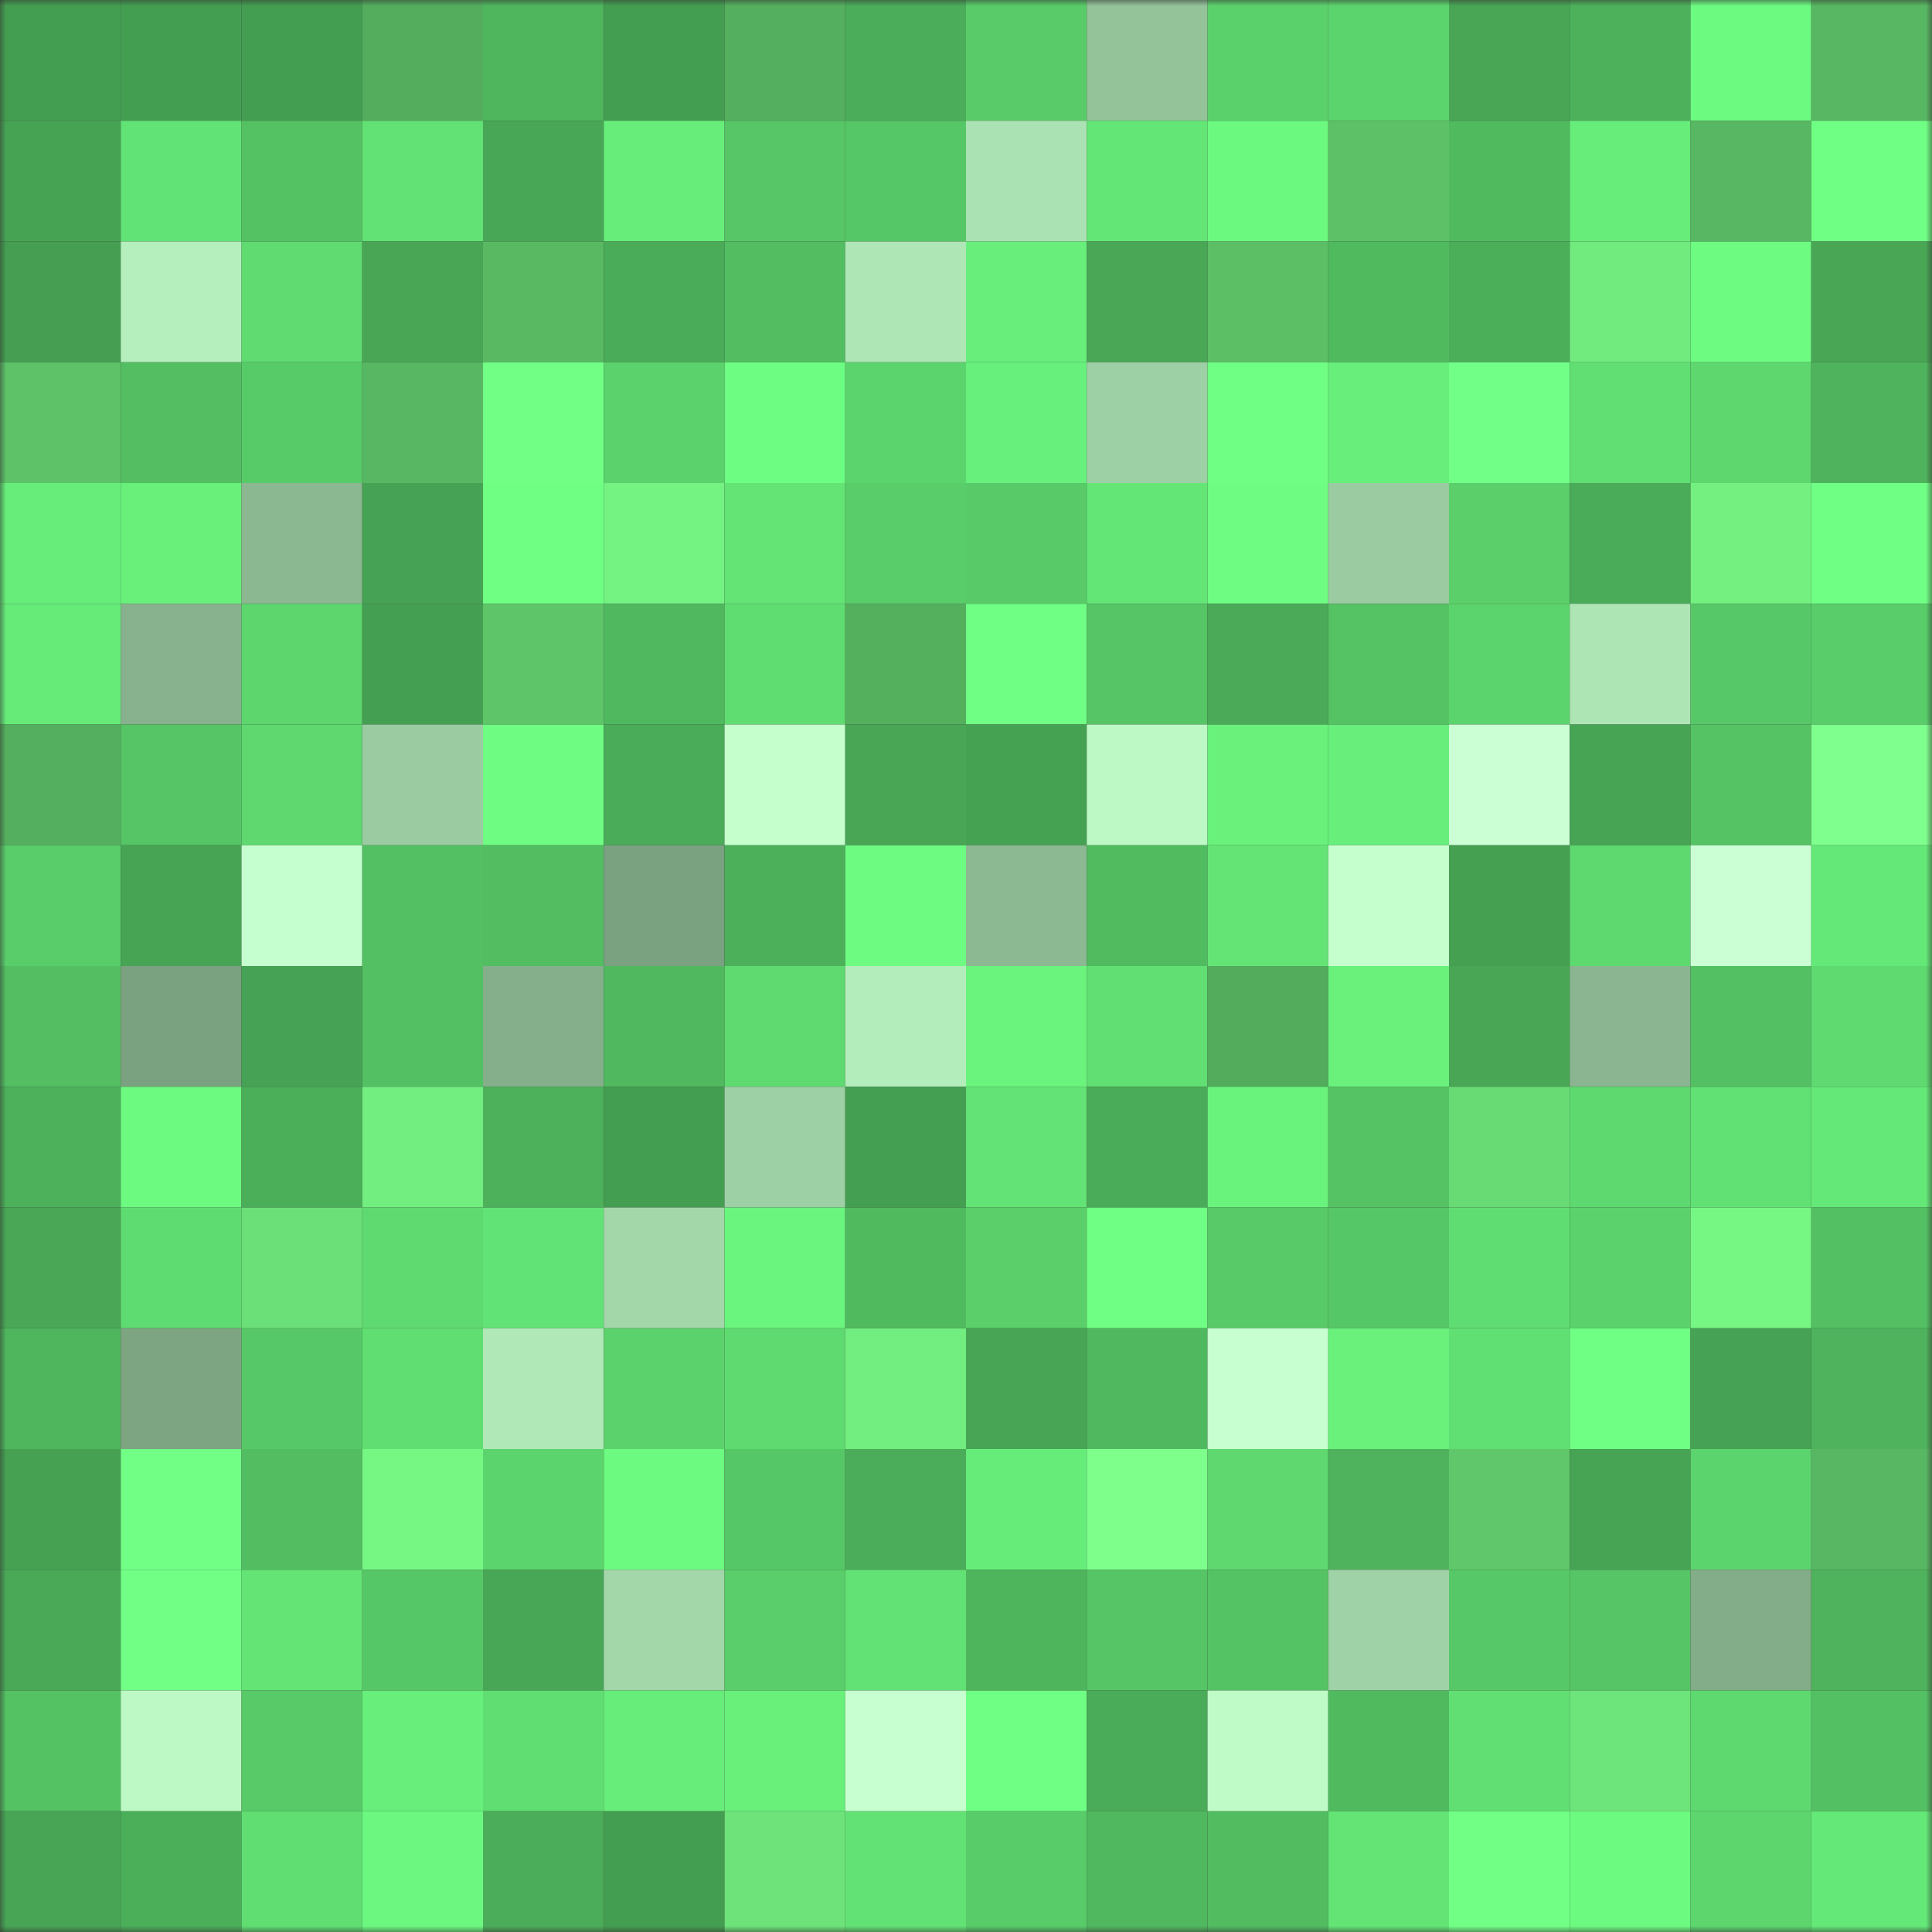 <svg viewBox="0 0 160 160" fill="none" role="img" xmlns="http://www.w3.org/2000/svg" width="240" height="240" name="lens%2Cbangning.lens"><rect x="0" y="0" width="160" height="160" fill="#333333" stroke="none"/><mask id="979685394" mask-type="alpha" maskUnits="userSpaceOnUse" x="0" y="0" width="160" height="160"><rect width="160" height="160" fill="#FFFFFF"></rect></mask><g mask="url(#979685394)"><rect x="0" y="0" width="10" height="10" fill="#449e51"></rect><rect x="10" y="0" width="10" height="10" fill="#449e51"></rect><rect x="20" y="0" width="10" height="10" fill="#449e51"></rect><rect x="30" y="0" width="10" height="10" fill="#53ad5d"></rect><rect x="40" y="0" width="10" height="10" fill="#4fb65e"></rect><rect x="50" y="0" width="10" height="10" fill="#449e51"></rect><rect x="60" y="0" width="10" height="10" fill="#54b05e"></rect><rect x="70" y="0" width="10" height="10" fill="#4bac59"></rect><rect x="80" y="0" width="10" height="10" fill="#59cc69"></rect><rect x="90" y="0" width="10" height="10" fill="#94c39a"></rect><rect x="100" y="0" width="10" height="10" fill="#5bd16c"></rect><rect x="110" y="0" width="10" height="10" fill="#5cd46d"></rect><rect x="120" y="0" width="10" height="10" fill="#48a655"></rect><rect x="130" y="0" width="10" height="10" fill="#4db15b"></rect><rect x="140" y="0" width="10" height="10" fill="#6cfa81"></rect><rect x="150" y="0" width="10" height="10" fill="#58b762"></rect><rect x="0" y="10" width="10" height="10" fill="#47a354"></rect><rect x="10" y="10" width="10" height="10" fill="#62e375"></rect><rect x="20" y="10" width="10" height="10" fill="#54c163"></rect><rect x="30" y="10" width="10" height="10" fill="#62e174"></rect><rect x="40" y="10" width="10" height="10" fill="#48a756"></rect><rect x="50" y="10" width="10" height="10" fill="#67ed7a"></rect><rect x="60" y="10" width="10" height="10" fill="#56c666"></rect><rect x="70" y="10" width="10" height="10" fill="#56c766"></rect><rect x="80" y="10" width="10" height="10" fill="#abe2b3"></rect><rect x="90" y="10" width="10" height="10" fill="#64e676"></rect><rect x="100" y="10" width="10" height="10" fill="#6cf980"></rect><rect x="110" y="10" width="10" height="10" fill="#5dc167"></rect><rect x="120" y="10" width="10" height="10" fill="#50ba5f"></rect><rect x="130" y="10" width="10" height="10" fill="#67ed7a"></rect><rect x="140" y="10" width="10" height="10" fill="#58b762"></rect><rect x="150" y="10" width="10" height="10" fill="#70ff85"></rect><rect x="0" y="20" width="10" height="10" fill="#459e51"></rect><rect x="10" y="20" width="10" height="10" fill="#b5efbd"></rect><rect x="20" y="20" width="10" height="10" fill="#5fdb71"></rect><rect x="30" y="20" width="10" height="10" fill="#48a655"></rect><rect x="40" y="20" width="10" height="10" fill="#59b963"></rect><rect x="50" y="20" width="10" height="10" fill="#4aab58"></rect><rect x="60" y="20" width="10" height="10" fill="#52bd61"></rect><rect x="70" y="20" width="10" height="10" fill="#afe6b6"></rect><rect x="80" y="20" width="10" height="10" fill="#68ef7b"></rect><rect x="90" y="20" width="10" height="10" fill="#49a756"></rect><rect x="100" y="20" width="10" height="10" fill="#5cbf66"></rect><rect x="110" y="20" width="10" height="10" fill="#50ba5f"></rect><rect x="120" y="20" width="10" height="10" fill="#4bae59"></rect><rect x="130" y="20" width="10" height="10" fill="#71eb7e"></rect><rect x="140" y="20" width="10" height="10" fill="#6dfb81"></rect><rect x="150" y="20" width="10" height="10" fill="#48a655"></rect><rect x="0" y="30" width="10" height="10" fill="#5dc268"></rect><rect x="10" y="30" width="10" height="10" fill="#53be62"></rect><rect x="20" y="30" width="10" height="10" fill="#58cb69"></rect><rect x="30" y="30" width="10" height="10" fill="#58b762"></rect><rect x="40" y="30" width="10" height="10" fill="#71ff86"></rect><rect x="50" y="30" width="10" height="10" fill="#5bd26c"></rect><rect x="60" y="30" width="10" height="10" fill="#6dfd82"></rect><rect x="70" y="30" width="10" height="10" fill="#5cd46d"></rect><rect x="80" y="30" width="10" height="10" fill="#68f07c"></rect><rect x="90" y="30" width="10" height="10" fill="#9ed0a5"></rect><rect x="100" y="30" width="10" height="10" fill="#70ff85"></rect><rect x="110" y="30" width="10" height="10" fill="#67ee7b"></rect><rect x="120" y="30" width="10" height="10" fill="#72ff87"></rect><rect x="130" y="30" width="10" height="10" fill="#61df73"></rect><rect x="140" y="30" width="10" height="10" fill="#5dd76e"></rect><rect x="150" y="30" width="10" height="10" fill="#4eb35c"></rect><rect x="0" y="40" width="10" height="10" fill="#67ed7a"></rect><rect x="10" y="40" width="10" height="10" fill="#68f07b"></rect><rect x="20" y="40" width="10" height="10" fill="#8bb791"></rect><rect x="30" y="40" width="10" height="10" fill="#46a254"></rect><rect x="40" y="40" width="10" height="10" fill="#6fff83"></rect><rect x="50" y="40" width="10" height="10" fill="#74f282"></rect><rect x="60" y="40" width="10" height="10" fill="#63e475"></rect><rect x="70" y="40" width="10" height="10" fill="#59cd6a"></rect><rect x="80" y="40" width="10" height="10" fill="#58ca68"></rect><rect x="90" y="40" width="10" height="10" fill="#64e676"></rect><rect x="100" y="40" width="10" height="10" fill="#6efd82"></rect><rect x="110" y="40" width="10" height="10" fill="#9acba1"></rect><rect x="120" y="40" width="10" height="10" fill="#5acf6a"></rect><rect x="130" y="40" width="10" height="10" fill="#4aab58"></rect><rect x="140" y="40" width="10" height="10" fill="#73f080"></rect><rect x="150" y="40" width="10" height="10" fill="#70ff85"></rect><rect x="0" y="50" width="10" height="10" fill="#66eb79"></rect><rect x="10" y="50" width="10" height="10" fill="#87b28d"></rect><rect x="20" y="50" width="10" height="10" fill="#5dd66e"></rect><rect x="30" y="50" width="10" height="10" fill="#459f52"></rect><rect x="40" y="50" width="10" height="10" fill="#5ec569"></rect><rect x="50" y="50" width="10" height="10" fill="#50b85f"></rect><rect x="60" y="50" width="10" height="10" fill="#60dd71"></rect><rect x="70" y="50" width="10" height="10" fill="#55b05e"></rect><rect x="80" y="50" width="10" height="10" fill="#6fff84"></rect><rect x="90" y="50" width="10" height="10" fill="#55c565"></rect><rect x="100" y="50" width="10" height="10" fill="#4aaa58"></rect><rect x="110" y="50" width="10" height="10" fill="#55c364"></rect><rect x="120" y="50" width="10" height="10" fill="#5cd46d"></rect><rect x="130" y="50" width="10" height="10" fill="#ade5b5"></rect><rect x="140" y="50" width="10" height="10" fill="#57c867"></rect><rect x="150" y="50" width="10" height="10" fill="#59cd6a"></rect><rect x="0" y="60" width="10" height="10" fill="#54b05e"></rect><rect x="10" y="60" width="10" height="10" fill="#55c565"></rect><rect x="20" y="60" width="10" height="10" fill="#5ed86f"></rect><rect x="30" y="60" width="10" height="10" fill="#9acba1"></rect><rect x="40" y="60" width="10" height="10" fill="#6efd82"></rect><rect x="50" y="60" width="10" height="10" fill="#4aab58"></rect><rect x="60" y="60" width="10" height="10" fill="#c4ffcc"></rect><rect x="70" y="60" width="10" height="10" fill="#48a655"></rect><rect x="80" y="60" width="10" height="10" fill="#46a253"></rect><rect x="90" y="60" width="10" height="10" fill="#bdf9c5"></rect><rect x="100" y="60" width="10" height="10" fill="#69f17c"></rect><rect x="110" y="60" width="10" height="10" fill="#67ee7b"></rect><rect x="120" y="60" width="10" height="10" fill="#cbffd4"></rect><rect x="130" y="60" width="10" height="10" fill="#47a454"></rect><rect x="140" y="60" width="10" height="10" fill="#55c364"></rect><rect x="150" y="60" width="10" height="10" fill="#7fff8d"></rect><rect x="0" y="70" width="10" height="10" fill="#59cd6a"></rect><rect x="10" y="70" width="10" height="10" fill="#47a454"></rect><rect x="20" y="70" width="10" height="10" fill="#c6ffcf"></rect><rect x="30" y="70" width="10" height="10" fill="#53c063"></rect><rect x="40" y="70" width="10" height="10" fill="#52bd61"></rect><rect x="50" y="70" width="10" height="10" fill="#7aa180"></rect><rect x="60" y="70" width="10" height="10" fill="#4cb05a"></rect><rect x="70" y="70" width="10" height="10" fill="#6dfb81"></rect><rect x="80" y="70" width="10" height="10" fill="#8cb892"></rect><rect x="90" y="70" width="10" height="10" fill="#51bb60"></rect><rect x="100" y="70" width="10" height="10" fill="#63e475"></rect><rect x="110" y="70" width="10" height="10" fill="#c6ffce"></rect><rect x="120" y="70" width="10" height="10" fill="#45a052"></rect><rect x="130" y="70" width="10" height="10" fill="#5ed96f"></rect><rect x="140" y="70" width="10" height="10" fill="#cbffd4"></rect><rect x="150" y="70" width="10" height="10" fill="#64e877"></rect><rect x="0" y="80" width="10" height="10" fill="#53bf62"></rect><rect x="10" y="80" width="10" height="10" fill="#7aa180"></rect><rect x="20" y="80" width="10" height="10" fill="#46a254"></rect><rect x="30" y="80" width="10" height="10" fill="#53c063"></rect><rect x="40" y="80" width="10" height="10" fill="#85af8b"></rect><rect x="50" y="80" width="10" height="10" fill="#50b85f"></rect><rect x="60" y="80" width="10" height="10" fill="#5eda70"></rect><rect x="70" y="80" width="10" height="10" fill="#b4edbc"></rect><rect x="80" y="80" width="10" height="10" fill="#6af47d"></rect><rect x="90" y="80" width="10" height="10" fill="#61df73"></rect><rect x="100" y="80" width="10" height="10" fill="#53ac5c"></rect><rect x="110" y="80" width="10" height="10" fill="#69f17c"></rect><rect x="120" y="80" width="10" height="10" fill="#48a655"></rect><rect x="130" y="80" width="10" height="10" fill="#8ab590"></rect><rect x="140" y="80" width="10" height="10" fill="#53c063"></rect><rect x="150" y="80" width="10" height="10" fill="#5fda70"></rect><rect x="0" y="90" width="10" height="10" fill="#4db15b"></rect><rect x="10" y="90" width="10" height="10" fill="#6cfa80"></rect><rect x="20" y="90" width="10" height="10" fill="#4bae59"></rect><rect x="30" y="90" width="10" height="10" fill="#72ed7f"></rect><rect x="40" y="90" width="10" height="10" fill="#4db15b"></rect><rect x="50" y="90" width="10" height="10" fill="#449e51"></rect><rect x="60" y="90" width="10" height="10" fill="#9ed0a5"></rect><rect x="70" y="90" width="10" height="10" fill="#459f52"></rect><rect x="80" y="90" width="10" height="10" fill="#63e375"></rect><rect x="90" y="90" width="10" height="10" fill="#4aab58"></rect><rect x="100" y="90" width="10" height="10" fill="#69f37d"></rect><rect x="110" y="90" width="10" height="10" fill="#55c364"></rect><rect x="120" y="90" width="10" height="10" fill="#69db75"></rect><rect x="130" y="90" width="10" height="10" fill="#5ed96f"></rect><rect x="140" y="90" width="10" height="10" fill="#61e073"></rect><rect x="150" y="90" width="10" height="10" fill="#64e877"></rect><rect x="0" y="100" width="10" height="10" fill="#49a756"></rect><rect x="10" y="100" width="10" height="10" fill="#5fdc71"></rect><rect x="20" y="100" width="10" height="10" fill="#6be078"></rect><rect x="30" y="100" width="10" height="10" fill="#5fda70"></rect><rect x="40" y="100" width="10" height="10" fill="#62e375"></rect><rect x="50" y="100" width="10" height="10" fill="#a3d7aa"></rect><rect x="60" y="100" width="10" height="10" fill="#6af57e"></rect><rect x="70" y="100" width="10" height="10" fill="#50ba5f"></rect><rect x="80" y="100" width="10" height="10" fill="#5acf6a"></rect><rect x="90" y="100" width="10" height="10" fill="#6fff84"></rect><rect x="100" y="100" width="10" height="10" fill="#58ca68"></rect><rect x="110" y="100" width="10" height="10" fill="#56c766"></rect><rect x="120" y="100" width="10" height="10" fill="#60dd72"></rect><rect x="130" y="100" width="10" height="10" fill="#5bd26c"></rect><rect x="140" y="100" width="10" height="10" fill="#76f784"></rect><rect x="150" y="100" width="10" height="10" fill="#53c063"></rect><rect x="0" y="110" width="10" height="10" fill="#4fb65d"></rect><rect x="10" y="110" width="10" height="10" fill="#7da582"></rect><rect x="20" y="110" width="10" height="10" fill="#57c867"></rect><rect x="30" y="110" width="10" height="10" fill="#60de72"></rect><rect x="40" y="110" width="10" height="10" fill="#b0e8b8"></rect><rect x="50" y="110" width="10" height="10" fill="#5bd26c"></rect><rect x="60" y="110" width="10" height="10" fill="#5eda70"></rect><rect x="70" y="110" width="10" height="10" fill="#72ed7f"></rect><rect x="80" y="110" width="10" height="10" fill="#47a555"></rect><rect x="90" y="110" width="10" height="10" fill="#50b85f"></rect><rect x="100" y="110" width="10" height="10" fill="#c7ffd0"></rect><rect x="110" y="110" width="10" height="10" fill="#69f17c"></rect><rect x="120" y="110" width="10" height="10" fill="#60df72"></rect><rect x="130" y="110" width="10" height="10" fill="#6fff84"></rect><rect x="140" y="110" width="10" height="10" fill="#46a254"></rect><rect x="150" y="110" width="10" height="10" fill="#4eb35c"></rect><rect x="0" y="120" width="10" height="10" fill="#46a153"></rect><rect x="10" y="120" width="10" height="10" fill="#71ff86"></rect><rect x="20" y="120" width="10" height="10" fill="#52bd61"></rect><rect x="30" y="120" width="10" height="10" fill="#76f784"></rect><rect x="40" y="120" width="10" height="10" fill="#5cd46d"></rect><rect x="50" y="120" width="10" height="10" fill="#6cfa80"></rect><rect x="60" y="120" width="10" height="10" fill="#56c766"></rect><rect x="70" y="120" width="10" height="10" fill="#4bac59"></rect><rect x="80" y="120" width="10" height="10" fill="#66ec79"></rect><rect x="90" y="120" width="10" height="10" fill="#7eff8c"></rect><rect x="100" y="120" width="10" height="10" fill="#5ed86f"></rect><rect x="110" y="120" width="10" height="10" fill="#4eb35c"></rect><rect x="120" y="120" width="10" height="10" fill="#60c86b"></rect><rect x="130" y="120" width="10" height="10" fill="#47a454"></rect><rect x="140" y="120" width="10" height="10" fill="#5cd46d"></rect><rect x="150" y="120" width="10" height="10" fill="#58b762"></rect><rect x="0" y="130" width="10" height="10" fill="#49a957"></rect><rect x="10" y="130" width="10" height="10" fill="#71ff86"></rect><rect x="20" y="130" width="10" height="10" fill="#63e475"></rect><rect x="30" y="130" width="10" height="10" fill="#56c766"></rect><rect x="40" y="130" width="10" height="10" fill="#48a756"></rect><rect x="50" y="130" width="10" height="10" fill="#a3d7aa"></rect><rect x="60" y="130" width="10" height="10" fill="#59ce6a"></rect><rect x="70" y="130" width="10" height="10" fill="#62e174"></rect><rect x="80" y="130" width="10" height="10" fill="#4eb55d"></rect><rect x="90" y="130" width="10" height="10" fill="#55c565"></rect><rect x="100" y="130" width="10" height="10" fill="#54c364"></rect><rect x="110" y="130" width="10" height="10" fill="#9fd2a6"></rect><rect x="120" y="130" width="10" height="10" fill="#57c867"></rect><rect x="130" y="130" width="10" height="10" fill="#55c565"></rect><rect x="140" y="130" width="10" height="10" fill="#83ac88"></rect><rect x="150" y="130" width="10" height="10" fill="#4eb35c"></rect><rect x="0" y="140" width="10" height="10" fill="#54c163"></rect><rect x="10" y="140" width="10" height="10" fill="#bdf9c5"></rect><rect x="20" y="140" width="10" height="10" fill="#58ca68"></rect><rect x="30" y="140" width="10" height="10" fill="#67ee7b"></rect><rect x="40" y="140" width="10" height="10" fill="#60de72"></rect><rect x="50" y="140" width="10" height="10" fill="#67ed7a"></rect><rect x="60" y="140" width="10" height="10" fill="#68f07b"></rect><rect x="70" y="140" width="10" height="10" fill="#c8ffd1"></rect><rect x="80" y="140" width="10" height="10" fill="#6fff84"></rect><rect x="90" y="140" width="10" height="10" fill="#4aab58"></rect><rect x="100" y="140" width="10" height="10" fill="#befbc6"></rect><rect x="110" y="140" width="10" height="10" fill="#50ba5f"></rect><rect x="120" y="140" width="10" height="10" fill="#61df73"></rect><rect x="130" y="140" width="10" height="10" fill="#6ee57a"></rect><rect x="140" y="140" width="10" height="10" fill="#5ed96f"></rect><rect x="150" y="140" width="10" height="10" fill="#53c063"></rect><rect x="0" y="150" width="10" height="10" fill="#47a555"></rect><rect x="10" y="150" width="10" height="10" fill="#4bae59"></rect><rect x="20" y="150" width="10" height="10" fill="#60de72"></rect><rect x="30" y="150" width="10" height="10" fill="#6cf880"></rect><rect x="40" y="150" width="10" height="10" fill="#4bad59"></rect><rect x="50" y="150" width="10" height="10" fill="#449e51"></rect><rect x="60" y="150" width="10" height="10" fill="#6de379"></rect><rect x="70" y="150" width="10" height="10" fill="#62e174"></rect><rect x="80" y="150" width="10" height="10" fill="#58cc69"></rect><rect x="90" y="150" width="10" height="10" fill="#50b85f"></rect><rect x="100" y="150" width="10" height="10" fill="#52bc61"></rect><rect x="110" y="150" width="10" height="10" fill="#63e475"></rect><rect x="120" y="150" width="10" height="10" fill="#71ff86"></rect><rect x="130" y="150" width="10" height="10" fill="#6cfa80"></rect><rect x="140" y="150" width="10" height="10" fill="#5dd66e"></rect><rect x="150" y="150" width="10" height="10" fill="#64e877"></rect></g></svg>